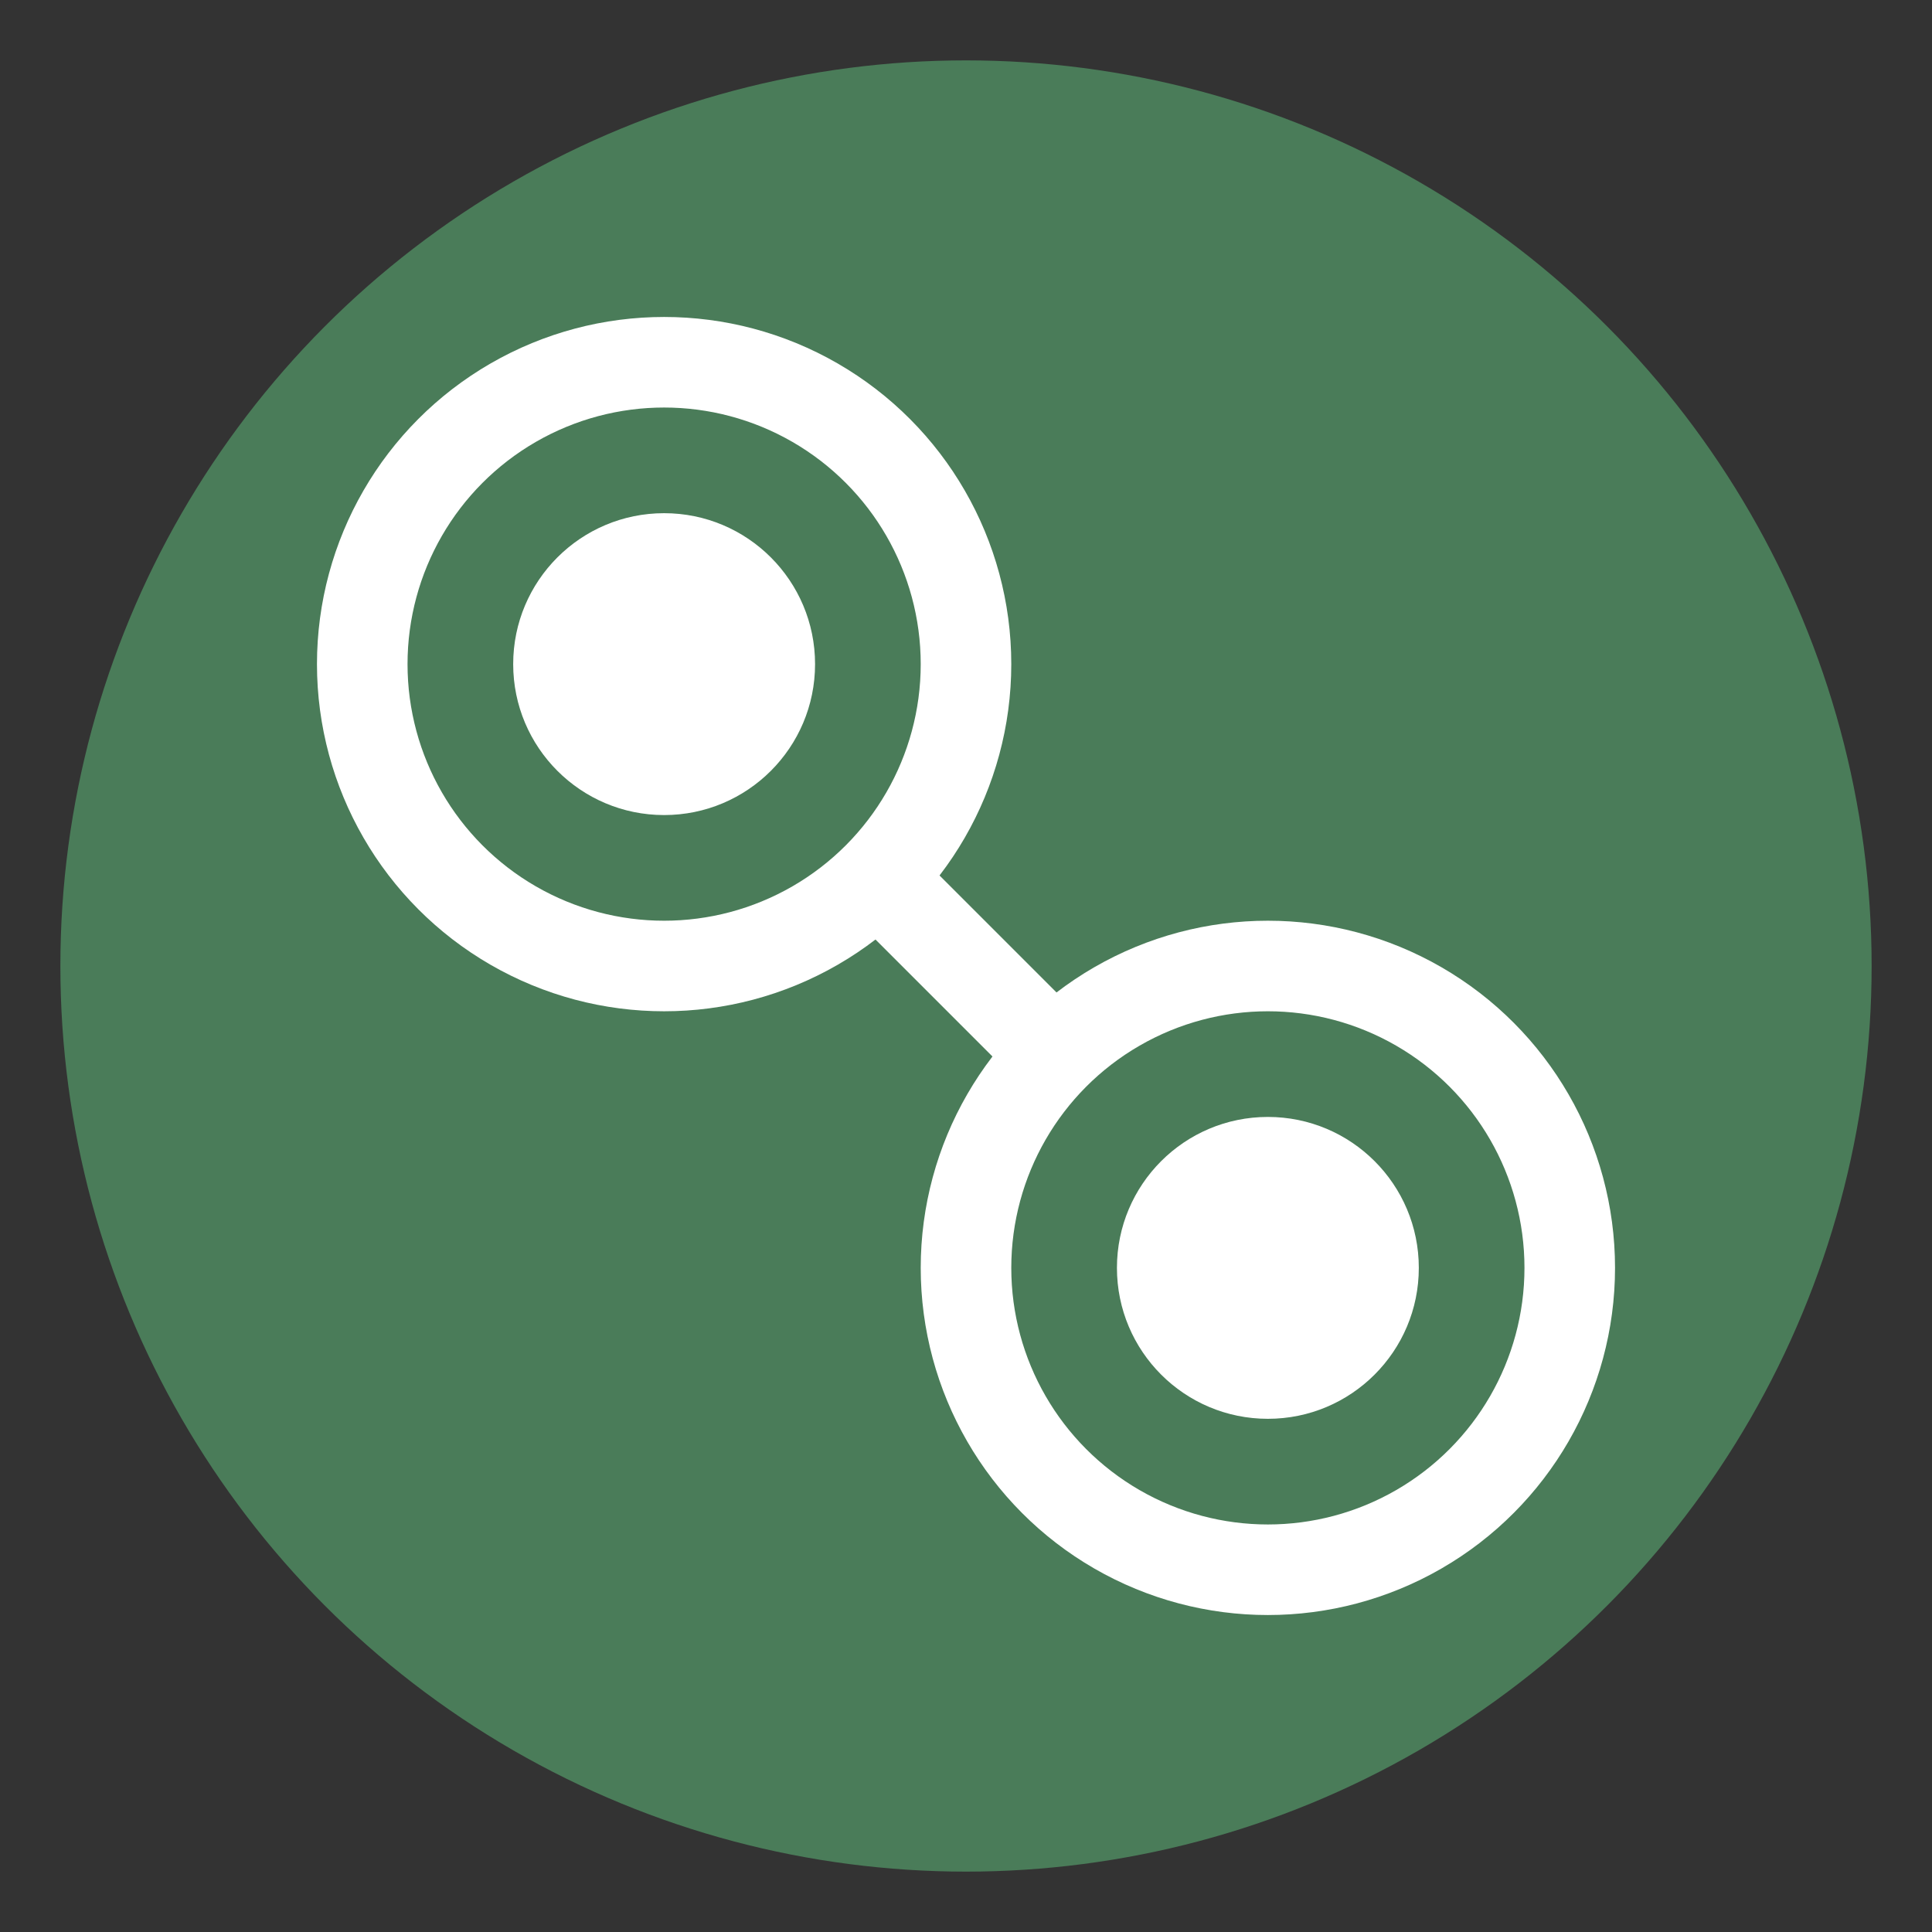 <svg width="64" height="64" viewBox="0 0 64 64" xmlns="http://www.w3.org/2000/svg">
  <rect x="0" y="0" width="64" height="64" fill="#333333" stroke="none"/>
  <circle cx="32" cy="32" r="30" fill="#4a7c59" />
  <circle cx="22" cy="22" r="10" fill="none" stroke="white" stroke-width="3" />
  <circle cx="42" cy="42" r="10" fill="none" stroke="white" stroke-width="3" />
  <line x1="29" y1="29" x2="35" y2="35" stroke="white" stroke-width="3" />
  <circle cx="22" cy="22" r="5" fill="white" />
  <circle cx="42" cy="42" r="5" fill="white" />
</svg>